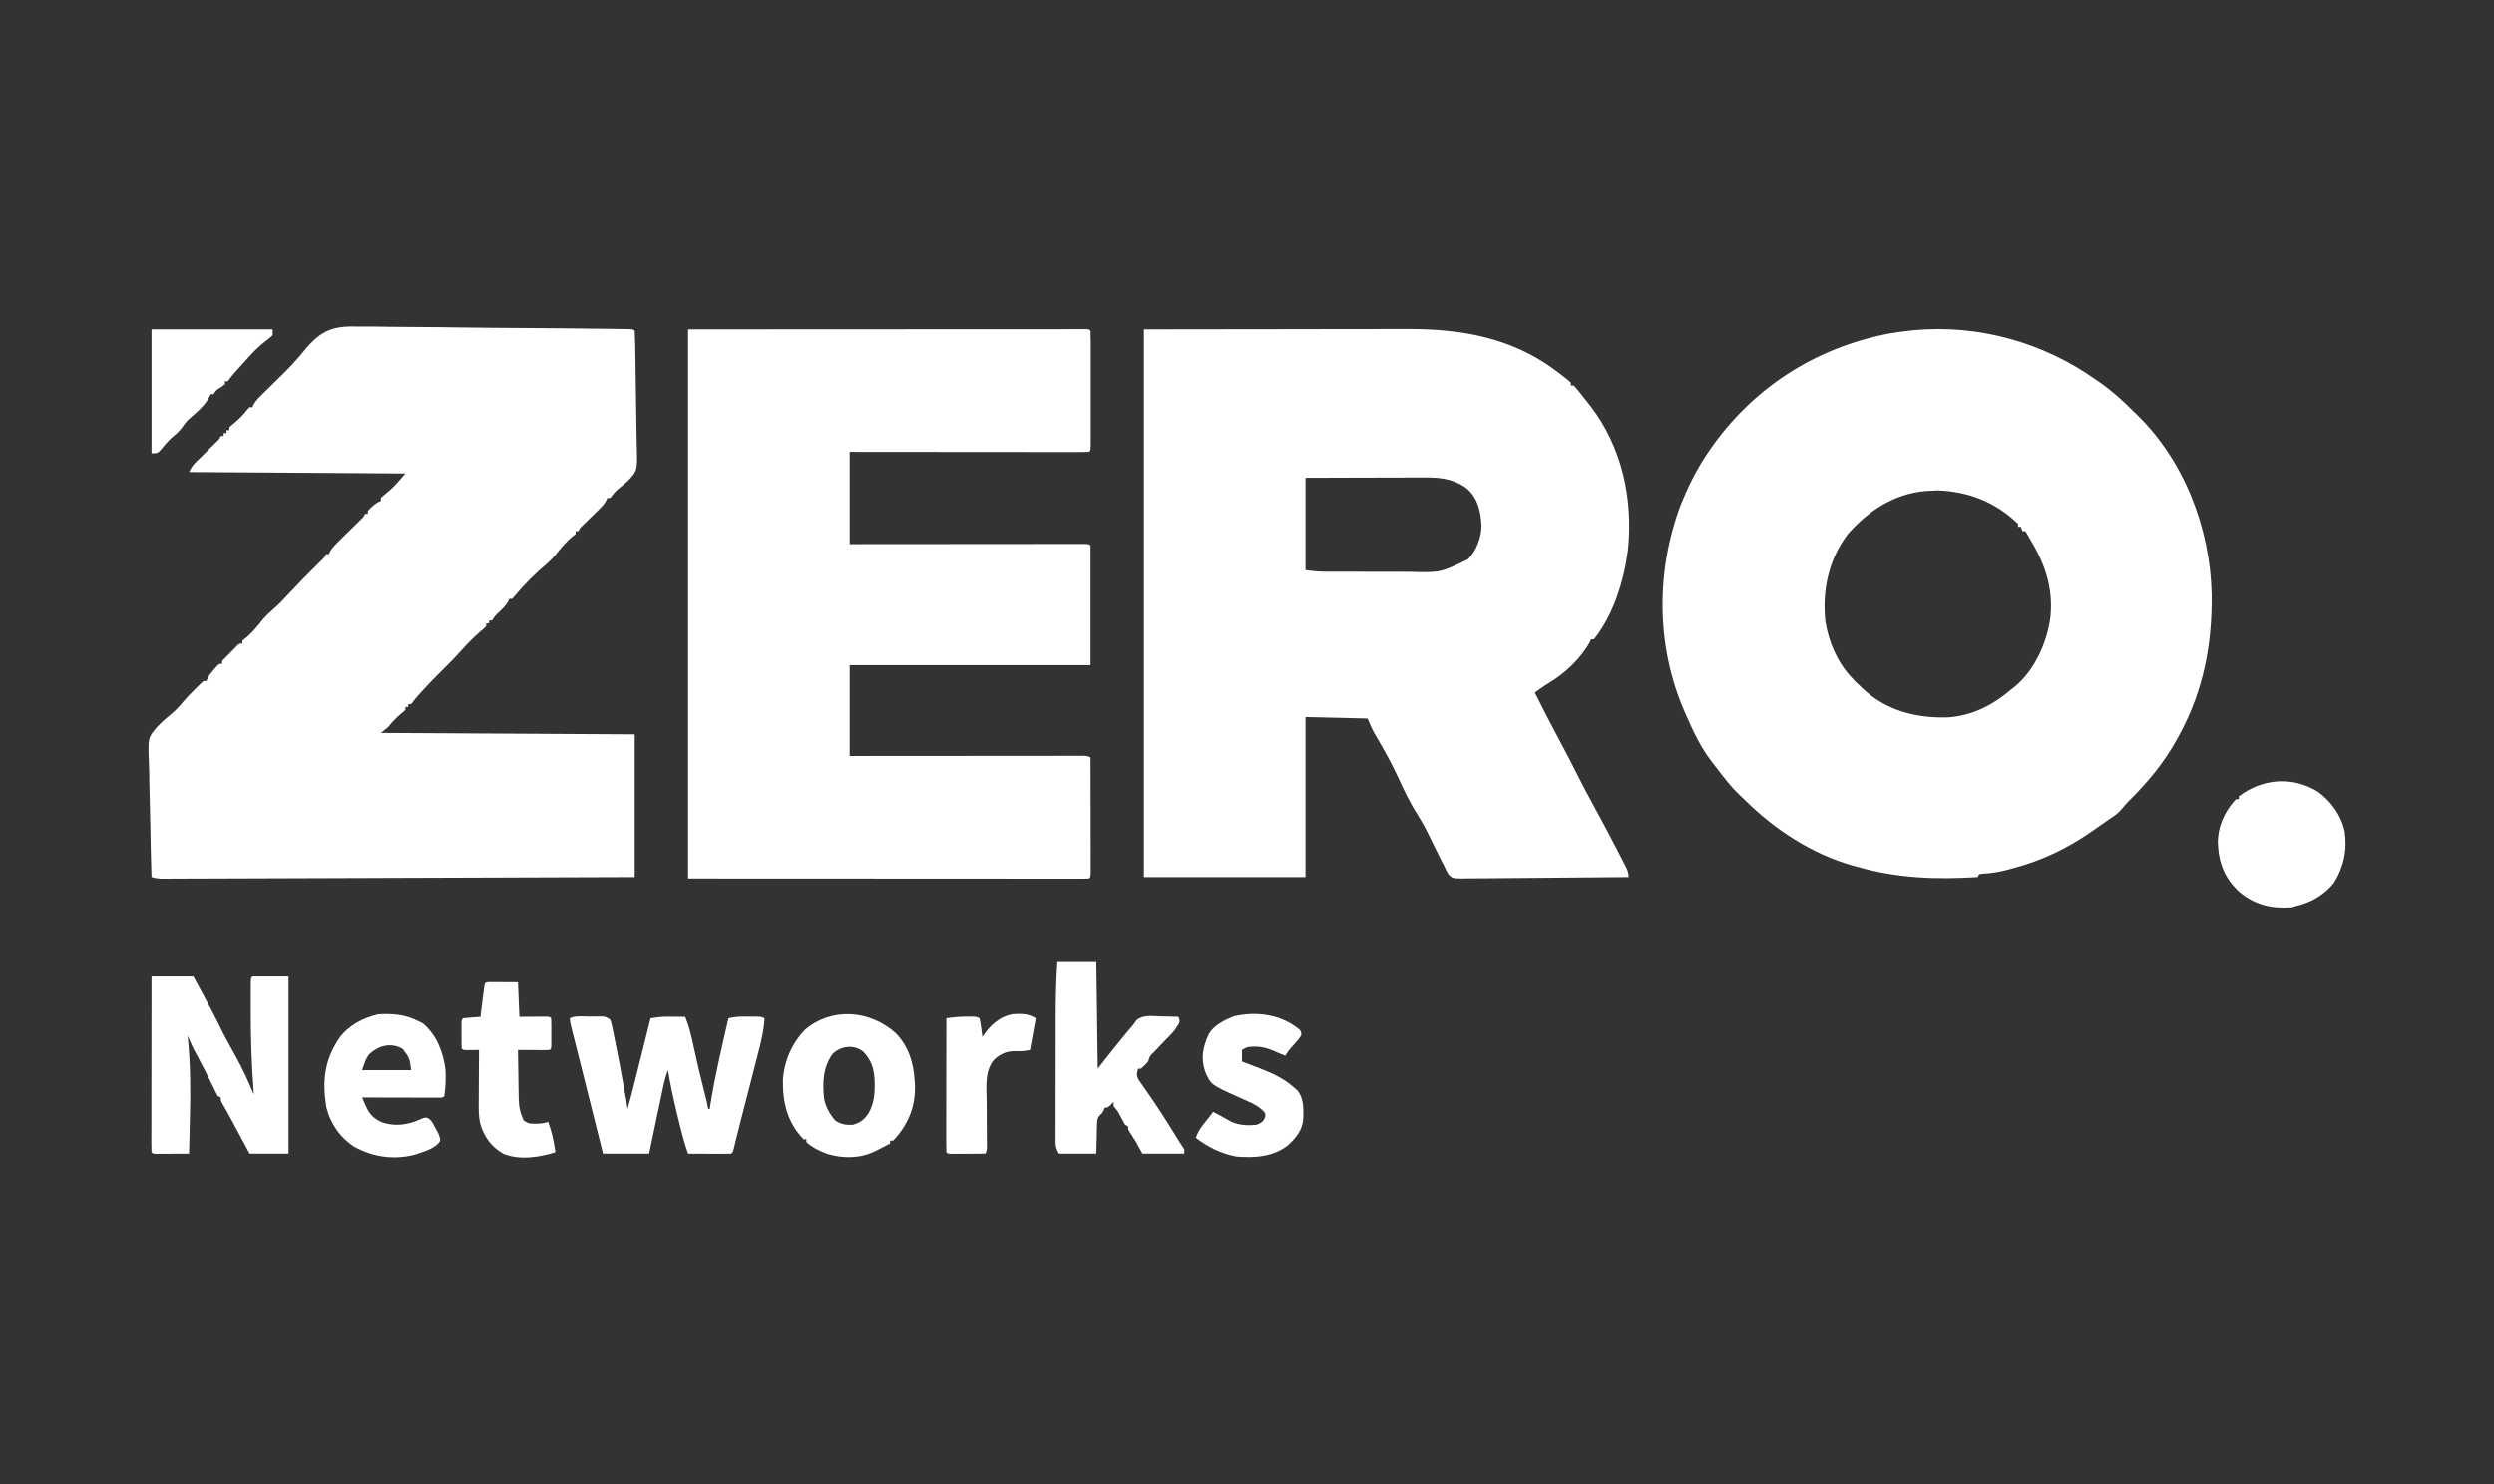 <svg width="168" height="100" viewBox="0 0 168 100" fill="none" xmlns="http://www.w3.org/2000/svg">
<rect x="0" y="0" width="168" height="100" fill="#333333" stroke="none"/>
<path d="M77.058 22.194C80.238 22.19 83.419 22.186 86.695 22.182C87.697 22.18 88.698 22.178 89.729 22.177C90.96 22.176 90.96 22.176 91.537 22.175C91.937 22.175 92.337 22.175 92.737 22.174C93.25 22.172 93.763 22.172 94.275 22.172C94.462 22.172 94.648 22.172 94.835 22.171C98.472 22.157 101.894 22.771 104.848 25.01C104.947 25.085 105.047 25.161 105.15 25.238C105.643 25.622 105.643 25.622 105.819 25.787C105.819 25.851 105.819 25.915 105.819 25.981C105.883 25.981 105.947 25.981 106.014 25.981C106.327 26.318 106.604 26.687 106.888 27.049C106.962 27.142 107.036 27.236 107.113 27.332C109.258 30.097 110.021 33.617 109.661 37.073C109.393 39.129 108.688 41.428 107.374 43.072C107.31 43.072 107.246 43.072 107.18 43.072C107.156 43.125 107.131 43.179 107.107 43.235C106.501 44.358 105.425 45.374 104.336 46.017C104.121 46.148 103.918 46.285 103.713 46.432C103.653 46.475 103.592 46.519 103.529 46.564C103.483 46.597 103.437 46.63 103.39 46.664C103.907 47.71 104.442 48.744 104.993 49.772C105.446 50.615 105.89 51.461 106.315 52.318C106.618 52.927 106.939 53.526 107.265 54.123C107.383 54.342 107.501 54.561 107.62 54.78C107.677 54.886 107.734 54.991 107.793 55.1C108.178 55.813 108.556 56.53 108.929 57.249C108.967 57.323 109.005 57.397 109.045 57.473C109.157 57.689 109.268 57.906 109.378 58.123C109.411 58.187 109.445 58.252 109.479 58.319C109.619 58.597 109.706 58.778 109.706 59.094C108.156 59.112 106.606 59.126 105.056 59.134C104.337 59.138 103.617 59.143 102.897 59.152C102.27 59.16 101.643 59.165 101.015 59.167C100.683 59.168 100.351 59.17 100.019 59.176C99.648 59.181 99.278 59.182 98.907 59.182C98.797 59.185 98.687 59.188 98.573 59.19C97.846 59.183 97.846 59.183 97.582 58.927C97.455 58.728 97.359 58.535 97.269 58.317C97.209 58.204 97.149 58.09 97.087 57.974C97.032 57.861 96.976 57.748 96.919 57.631C96.874 57.538 96.874 57.538 96.827 57.444C96.698 57.184 96.571 56.924 96.444 56.664C95.975 55.706 95.975 55.706 95.43 54.789C94.924 54.006 94.531 53.142 94.141 52.296C93.752 51.456 93.306 50.653 92.84 49.852C92.789 49.763 92.737 49.674 92.684 49.582C92.638 49.504 92.593 49.425 92.545 49.345C92.384 49.043 92.253 48.726 92.119 48.412C90.74 48.38 89.361 48.348 87.94 48.315C87.94 51.872 87.94 55.429 87.94 59.094C84.349 59.094 80.758 59.094 77.058 59.094C77.058 46.917 77.058 34.74 77.058 22.194ZM87.94 32.196C87.94 34.247 87.94 36.297 87.94 38.41C88.406 38.488 88.832 38.522 89.299 38.522C89.413 38.522 89.413 38.522 89.528 38.523C89.778 38.524 90.026 38.524 90.275 38.524C90.45 38.524 90.624 38.525 90.799 38.525C91.165 38.526 91.531 38.526 91.897 38.526C92.362 38.526 92.828 38.527 93.293 38.529C93.654 38.53 94.015 38.53 94.375 38.53C94.547 38.53 94.718 38.53 94.889 38.531C97.033 38.59 97.033 38.59 98.895 37.679C99.465 37.08 99.791 36.227 99.797 35.402C99.733 34.419 99.569 33.602 98.815 32.921C97.993 32.293 97.057 32.165 96.048 32.174C95.96 32.174 95.872 32.174 95.781 32.174C95.492 32.174 95.203 32.175 94.915 32.177C94.713 32.177 94.512 32.178 94.311 32.178C93.783 32.178 93.255 32.18 92.728 32.182C92.094 32.185 91.459 32.186 90.825 32.187C89.863 32.189 88.902 32.192 87.94 32.196Z" fill="white"/>
<path d="M141.188 25.593C141.291 25.664 141.394 25.735 141.5 25.808C142.305 26.375 143.028 27.025 143.714 27.729C143.796 27.805 143.796 27.805 143.878 27.883C147.12 30.979 148.876 35.586 148.98 40.012C149.026 43.396 148.441 46.487 146.824 49.48C146.777 49.568 146.777 49.568 146.729 49.657C145.856 51.282 144.757 52.623 143.449 53.919C143.267 54.102 143.104 54.286 142.943 54.487C142.68 54.797 142.411 54.995 142.063 55.209C141.918 55.31 141.775 55.411 141.631 55.513C141.451 55.639 141.271 55.764 141.091 55.889C141.038 55.927 140.984 55.964 140.929 56.002C139.304 57.138 137.567 57.98 135.643 58.487C135.537 58.516 135.431 58.546 135.321 58.576C134.716 58.738 134.143 58.842 133.517 58.87C133.418 58.885 133.418 58.885 133.317 58.9C133.285 58.964 133.253 59.028 133.22 59.094C130.458 59.265 127.837 59.182 125.155 58.414C125.044 58.384 124.932 58.354 124.816 58.324C122.072 57.552 119.533 55.891 117.526 53.895C117.405 53.776 117.281 53.659 117.157 53.543C116.598 53.013 116.134 52.406 115.67 51.793C115.543 51.627 115.415 51.463 115.286 51.298C114.558 50.352 114.071 49.307 113.592 48.218C113.548 48.119 113.548 48.119 113.503 48.017C111.553 43.606 111.523 38.532 113.204 34.041C113.686 32.843 114.235 31.717 114.953 30.642C115.015 30.548 115.015 30.548 115.079 30.453C117.962 26.206 122.217 23.444 127.251 22.472C127.684 22.396 128.119 22.339 128.556 22.291C128.672 22.277 128.788 22.264 128.907 22.25C133.276 21.847 137.635 23.066 141.188 25.593ZM129.695 33.086C127.58 33.276 125.854 34.413 124.475 35.983C123.176 37.694 122.735 39.782 122.96 41.884C123.189 43.288 123.782 44.656 124.767 45.693C124.845 45.777 124.923 45.861 125.004 45.948C125.127 46.062 125.127 46.062 125.253 46.179C125.34 46.265 125.34 46.265 125.429 46.353C127.002 47.847 128.959 48.377 131.087 48.341C132.746 48.276 134.209 47.541 135.455 46.47C135.562 46.387 135.562 46.387 135.672 46.303C137.058 45.181 137.911 43.273 138.124 41.536C138.31 39.569 137.732 37.934 136.718 36.274C136.666 36.181 136.615 36.088 136.561 35.992C136.495 35.892 136.495 35.892 136.427 35.789C136.363 35.789 136.299 35.789 136.232 35.789C136.2 35.693 136.168 35.596 136.135 35.497C136.071 35.497 136.007 35.497 135.941 35.497C135.941 35.433 135.941 35.369 135.941 35.303C134.456 33.844 132.57 33.1 130.5 33.045C130.231 33.054 129.964 33.072 129.695 33.086Z" fill="white"/>
<path d="M24.049 22.005C24.253 22.005 24.457 22.005 24.661 22.004C25.21 22.003 25.758 22.012 26.307 22.023C26.882 22.034 27.458 22.034 28.033 22.036C29.121 22.04 30.208 22.053 31.295 22.07C32.533 22.088 33.772 22.095 35.01 22.103C36.833 22.114 38.655 22.128 40.477 22.153C40.675 22.155 40.872 22.158 41.069 22.16C41.338 22.163 41.606 22.167 41.874 22.171C41.993 22.172 41.993 22.172 42.114 22.174C42.649 22.183 42.649 22.183 42.757 22.291C42.773 22.58 42.783 22.867 42.788 23.156C42.791 23.247 42.793 23.337 42.795 23.431C42.812 24.273 42.823 25.114 42.831 25.956C42.836 26.521 42.844 27.087 42.858 27.652C42.871 28.198 42.878 28.745 42.881 29.292C42.883 29.499 42.887 29.707 42.894 29.915C42.948 31.709 42.948 31.709 42.316 32.384C42.1 32.585 41.876 32.769 41.642 32.947C41.43 33.123 41.276 33.34 41.106 33.555C41.041 33.555 40.977 33.555 40.911 33.555C40.887 33.611 40.863 33.667 40.838 33.725C40.7 33.974 40.543 34.138 40.34 34.336C40.267 34.408 40.193 34.481 40.117 34.555C40.041 34.63 39.964 34.704 39.885 34.781C39.733 34.93 39.581 35.079 39.429 35.228C39.362 35.294 39.294 35.359 39.225 35.427C39.057 35.586 39.057 35.586 38.968 35.789C38.904 35.789 38.84 35.789 38.773 35.789C38.773 35.853 38.773 35.917 38.773 35.983C38.707 36.035 38.641 36.087 38.573 36.141C38.108 36.517 37.742 36.979 37.371 37.446C37.179 37.666 37.002 37.841 36.782 38.028C36.047 38.655 35.34 39.348 34.723 40.092C34.649 40.178 34.575 40.264 34.498 40.353C34.434 40.353 34.37 40.353 34.304 40.353C34.281 40.407 34.258 40.462 34.234 40.519C34.081 40.791 33.892 40.974 33.666 41.19C33.362 41.47 33.362 41.47 33.138 41.809C33.074 41.809 33.01 41.809 32.944 41.809C32.944 41.873 32.944 41.937 32.944 42.003C32.879 42.003 32.815 42.003 32.749 42.003C32.749 42.067 32.749 42.132 32.749 42.197C32.596 42.348 32.596 42.348 32.391 42.519C31.917 42.923 31.494 43.353 31.079 43.818C30.618 44.333 30.132 44.82 29.64 45.305C29.269 45.67 28.912 46.045 28.559 46.428C28.508 46.482 28.457 46.537 28.404 46.594C28.196 46.819 27.999 47.038 27.819 47.286C27.778 47.337 27.738 47.388 27.696 47.441C27.632 47.441 27.568 47.441 27.502 47.441C27.502 47.505 27.502 47.569 27.502 47.635C27.438 47.635 27.374 47.635 27.308 47.635C27.308 47.7 27.308 47.764 27.308 47.83C27.151 47.98 27.151 47.98 26.943 48.151C26.636 48.412 26.391 48.677 26.142 48.995C25.901 49.187 25.901 49.187 25.656 49.383C31.299 49.415 36.943 49.447 42.757 49.48C42.757 52.653 42.757 55.825 42.757 59.094C38.667 59.108 34.576 59.122 30.485 59.136C30.003 59.137 29.52 59.139 29.038 59.141C28.941 59.141 28.845 59.141 28.746 59.142C27.189 59.147 25.632 59.152 24.075 59.158C22.478 59.163 20.881 59.169 19.284 59.174C18.298 59.177 17.312 59.18 16.327 59.184C15.651 59.187 14.976 59.189 14.3 59.191C13.91 59.192 13.52 59.193 13.13 59.195C12.773 59.196 12.416 59.197 12.059 59.198C11.868 59.199 11.678 59.2 11.487 59.201C11.374 59.201 11.261 59.201 11.145 59.201C11.047 59.202 10.95 59.202 10.849 59.202C10.619 59.192 10.426 59.16 10.206 59.094C10.168 57.869 10.139 56.644 10.121 55.419C10.112 54.85 10.101 54.281 10.082 53.712C10.064 53.162 10.054 52.612 10.05 52.061C10.046 51.853 10.041 51.644 10.032 51.435C9.961 49.721 9.961 49.721 10.561 49C10.902 48.642 11.269 48.324 11.651 48.011C11.924 47.772 12.156 47.507 12.389 47.229C12.629 46.946 12.889 46.684 13.152 46.422C13.203 46.37 13.254 46.317 13.306 46.264C13.435 46.134 13.569 46.01 13.704 45.888C13.768 45.888 13.833 45.888 13.899 45.888C13.924 45.832 13.949 45.776 13.975 45.719C14.104 45.479 14.253 45.292 14.433 45.086C14.492 45.018 14.551 44.949 14.612 44.879C14.773 44.722 14.773 44.722 14.967 44.722C14.967 44.658 14.967 44.594 14.967 44.528C15.076 44.413 15.186 44.298 15.301 44.189C15.413 44.081 15.522 43.971 15.63 43.86C15.69 43.798 15.75 43.736 15.812 43.672C15.868 43.614 15.925 43.555 15.983 43.494C16.134 43.363 16.134 43.363 16.328 43.363C16.328 43.299 16.328 43.235 16.328 43.169C16.427 43.09 16.427 43.09 16.528 43.011C16.993 42.635 17.359 42.172 17.731 41.706C17.928 41.48 18.111 41.303 18.338 41.111C18.75 40.755 19.118 40.37 19.486 39.97C20.104 39.305 20.736 38.658 21.384 38.022C21.446 37.961 21.508 37.9 21.572 37.837C21.626 37.784 21.681 37.73 21.737 37.675C21.877 37.538 21.877 37.538 21.964 37.342C22.028 37.342 22.092 37.342 22.158 37.342C22.18 37.288 22.202 37.235 22.225 37.179C22.389 36.888 22.597 36.689 22.835 36.456C22.882 36.409 22.929 36.363 22.978 36.315C23.127 36.167 23.277 36.02 23.427 35.874C23.578 35.726 23.728 35.578 23.878 35.43C24.013 35.296 24.149 35.163 24.286 35.03C24.493 34.835 24.493 34.835 24.587 34.623C24.651 34.623 24.715 34.623 24.781 34.623C24.781 34.559 24.781 34.495 24.781 34.429C25.048 34.134 25.285 33.901 25.656 33.749C25.656 33.685 25.656 33.621 25.656 33.555C25.795 33.422 25.795 33.422 25.99 33.264C26.531 32.805 26.531 32.805 27.308 31.904C22.498 31.872 17.688 31.84 12.733 31.807C12.898 31.477 12.995 31.329 13.249 31.085C13.31 31.026 13.37 30.967 13.433 30.907C13.49 30.851 13.548 30.796 13.607 30.739C13.727 30.619 13.727 30.619 13.85 30.497C13.99 30.357 14.13 30.218 14.271 30.08C14.332 30.019 14.394 29.958 14.457 29.896C14.515 29.839 14.573 29.783 14.632 29.724C14.783 29.578 14.783 29.578 14.87 29.38C14.934 29.38 14.999 29.38 15.065 29.38C15.065 29.316 15.065 29.252 15.065 29.186C15.129 29.186 15.193 29.186 15.259 29.186C15.259 29.122 15.259 29.057 15.259 28.991C15.323 28.991 15.387 28.991 15.453 28.991C15.453 28.927 15.453 28.863 15.453 28.797C15.603 28.653 15.603 28.653 15.806 28.488C16.142 28.204 16.423 27.908 16.695 27.562C16.734 27.521 16.773 27.48 16.814 27.438C16.878 27.438 16.942 27.438 17.008 27.438C17.029 27.385 17.05 27.332 17.072 27.277C17.245 26.974 17.48 26.749 17.729 26.508C17.781 26.456 17.833 26.405 17.887 26.352C18.053 26.187 18.22 26.023 18.387 25.86C18.552 25.697 18.717 25.535 18.881 25.372C18.984 25.271 19.086 25.17 19.189 25.07C19.451 24.811 19.702 24.546 19.944 24.268C20.004 24.2 20.064 24.131 20.125 24.061C20.248 23.919 20.369 23.775 20.488 23.63C21.578 22.31 22.357 21.951 24.049 22.005Z" fill="white"/>
<path d="M46.352 22.194C53.035 22.191 53.035 22.191 59.853 22.188C61.967 22.187 61.967 22.187 64.124 22.185C65.838 22.185 65.838 22.185 66.639 22.185C67.201 22.185 67.764 22.184 68.326 22.184C68.974 22.183 69.622 22.183 70.27 22.183C70.602 22.183 70.933 22.183 71.265 22.183C71.619 22.182 71.974 22.182 72.328 22.182C72.485 22.182 72.485 22.182 72.645 22.181C72.787 22.182 72.787 22.182 72.931 22.182C73.013 22.182 73.095 22.182 73.18 22.182C73.365 22.194 73.365 22.194 73.462 22.291C73.472 22.542 73.475 22.79 73.475 23.041C73.475 23.158 73.475 23.158 73.475 23.278C73.476 23.539 73.475 23.8 73.475 24.06C73.475 24.241 73.475 24.421 73.475 24.601C73.476 24.98 73.475 25.358 73.475 25.737C73.474 26.223 73.475 26.709 73.475 27.195C73.476 27.568 73.475 27.94 73.475 28.313C73.475 28.492 73.475 28.672 73.475 28.851C73.476 29.101 73.475 29.351 73.475 29.602C73.475 29.676 73.475 29.751 73.475 29.828C73.473 30.34 73.473 30.34 73.365 30.448C73.157 30.457 72.949 30.46 72.741 30.46C72.675 30.46 72.609 30.46 72.541 30.46C72.319 30.46 72.096 30.459 71.873 30.459C71.715 30.459 71.556 30.459 71.397 30.459C70.964 30.459 70.531 30.459 70.098 30.458C69.646 30.457 69.195 30.457 68.743 30.457C67.887 30.457 67.03 30.456 66.174 30.455C65.2 30.454 64.225 30.453 63.251 30.453C61.246 30.452 59.24 30.45 57.235 30.448C57.235 32.499 57.235 34.55 57.235 36.663C57.723 36.662 58.212 36.662 58.714 36.661C60.323 36.66 61.931 36.658 63.539 36.658C64.515 36.657 65.491 36.656 66.466 36.655C67.316 36.654 68.166 36.654 69.016 36.654C69.467 36.653 69.917 36.653 70.368 36.652C70.791 36.652 71.215 36.651 71.638 36.652C71.794 36.652 71.95 36.651 72.106 36.651C72.317 36.651 72.529 36.651 72.741 36.651C72.86 36.651 72.979 36.651 73.101 36.651C73.365 36.663 73.365 36.663 73.462 36.76C73.462 39.419 73.462 42.079 73.462 44.819C68.107 44.819 62.752 44.819 57.235 44.819C57.235 46.838 57.235 48.857 57.235 50.937C57.72 50.937 58.205 50.936 58.704 50.935C60.301 50.934 61.899 50.933 63.496 50.932C64.465 50.931 65.434 50.931 66.403 50.93C67.248 50.929 68.092 50.928 68.936 50.928C69.384 50.928 69.831 50.927 70.278 50.927C70.699 50.926 71.12 50.926 71.54 50.926C71.695 50.926 71.85 50.926 72.004 50.925C72.215 50.925 72.425 50.925 72.636 50.925C72.754 50.925 72.872 50.925 72.994 50.925C73.268 50.937 73.268 50.937 73.462 51.034C73.465 52.083 73.466 53.132 73.467 54.182C73.468 54.669 73.469 55.156 73.47 55.643C73.471 56.113 73.471 56.582 73.472 57.052C73.472 57.232 73.472 57.411 73.473 57.591C73.473 57.842 73.473 58.092 73.473 58.343C73.474 58.418 73.474 58.493 73.474 58.57C73.473 59.083 73.473 59.083 73.365 59.191C73.221 59.2 73.076 59.203 72.931 59.203C72.837 59.203 72.743 59.203 72.645 59.203C72.541 59.203 72.436 59.203 72.328 59.203C72.218 59.203 72.108 59.203 71.994 59.203C71.687 59.203 71.379 59.203 71.071 59.202C70.735 59.202 70.399 59.202 70.063 59.202C69.41 59.202 68.757 59.202 68.103 59.201C67.348 59.2 66.593 59.2 65.838 59.2C63.843 59.2 61.848 59.198 59.853 59.197C55.398 59.195 50.943 59.193 46.352 59.191C46.352 46.982 46.352 34.773 46.352 22.194Z" fill="white"/>
<path d="M10.206 65.794C11.136 65.794 12.066 65.794 13.024 65.794C14.403 68.337 14.403 68.337 14.872 69.297C15.196 69.954 15.553 70.594 15.91 71.234C16.363 72.052 16.742 72.897 17.105 73.757C17.099 73.684 17.093 73.611 17.087 73.536C16.945 71.699 16.892 69.87 16.893 68.027C16.893 67.922 16.893 67.817 16.893 67.708C16.893 67.408 16.893 67.108 16.895 66.808C16.895 66.716 16.895 66.625 16.895 66.531C16.9 65.902 16.9 65.902 17.008 65.794C17.81 65.794 18.611 65.794 19.437 65.794C19.437 69.735 19.437 73.677 19.437 77.738C18.572 77.738 17.706 77.738 16.814 77.738C16.714 77.552 16.615 77.365 16.512 77.174C16.414 76.99 16.316 76.807 16.218 76.624C16.15 76.498 16.083 76.372 16.016 76.246C15.918 76.064 15.82 75.881 15.723 75.699C15.691 75.64 15.659 75.581 15.627 75.52C15.408 75.111 15.182 74.707 14.95 74.305C14.87 74.145 14.87 74.145 14.87 73.951C14.774 73.903 14.774 73.903 14.676 73.854C14.556 73.633 14.444 73.412 14.336 73.186C13.991 72.48 13.63 71.784 13.259 71.092C13.2 70.982 13.2 70.982 13.141 70.87C13.089 70.775 13.089 70.775 13.037 70.677C12.891 70.381 12.764 70.079 12.636 69.775C12.642 69.837 12.648 69.898 12.654 69.961C12.821 71.707 12.84 73.425 12.793 75.177C12.788 75.427 12.782 75.678 12.777 75.928C12.763 76.531 12.749 77.135 12.733 77.738C12.33 77.741 11.927 77.742 11.524 77.744C11.352 77.745 11.352 77.745 11.176 77.746C11.066 77.747 10.957 77.747 10.845 77.747C10.693 77.748 10.693 77.748 10.538 77.749C10.304 77.738 10.304 77.738 10.206 77.641C10.197 77.487 10.195 77.333 10.195 77.179C10.195 77.079 10.194 76.98 10.194 76.877C10.195 76.766 10.195 76.656 10.195 76.542C10.195 76.427 10.195 76.311 10.195 76.192C10.195 75.874 10.196 75.556 10.197 75.239C10.197 74.907 10.197 74.575 10.197 74.243C10.198 73.615 10.198 72.986 10.199 72.357C10.2 71.642 10.201 70.926 10.201 70.211C10.203 68.739 10.204 67.266 10.206 65.794Z" fill="white"/>
<path d="M39.691 68.495C39.845 68.493 39.845 68.493 40.003 68.491C40.102 68.491 40.201 68.491 40.303 68.49C40.394 68.49 40.485 68.49 40.579 68.489C40.814 68.513 40.814 68.513 41.105 68.707C41.186 68.945 41.186 68.945 41.248 69.246C41.271 69.357 41.295 69.468 41.319 69.583C41.343 69.702 41.366 69.822 41.391 69.945C41.416 70.067 41.441 70.189 41.467 70.314C41.675 71.329 41.864 72.347 42.042 73.367C42.083 73.595 42.129 73.821 42.174 74.048C42.208 74.274 42.24 74.501 42.272 74.728C42.461 74.087 42.621 73.44 42.782 72.792C42.827 72.612 42.827 72.612 42.873 72.429C42.952 72.113 43.031 71.797 43.11 71.48C43.19 71.157 43.271 70.833 43.352 70.51C43.51 69.877 43.668 69.243 43.826 68.61C44.197 68.553 44.558 68.501 44.934 68.503C45.043 68.504 45.043 68.504 45.153 68.504C45.263 68.506 45.263 68.506 45.375 68.507C45.45 68.507 45.526 68.508 45.604 68.508C45.789 68.509 45.974 68.511 46.158 68.513C46.426 69.164 46.578 69.816 46.723 70.504C46.94 71.509 47.175 72.507 47.429 73.504C47.464 73.639 47.464 73.639 47.499 73.777C47.519 73.855 47.54 73.934 47.56 74.015C47.618 74.251 47.667 74.489 47.713 74.728C47.745 74.728 47.777 74.728 47.81 74.728C47.828 74.611 47.846 74.495 47.864 74.376C48.178 72.435 48.631 70.525 49.073 68.61C49.381 68.542 49.667 68.501 49.982 68.5C50.059 68.5 50.135 68.5 50.214 68.5C50.332 68.5 50.332 68.5 50.452 68.501C50.531 68.5 50.611 68.5 50.693 68.5C51.283 68.501 51.283 68.501 51.502 68.61C51.457 69.447 51.258 70.237 51.048 71.044C51.012 71.185 50.976 71.326 50.94 71.467C50.846 71.836 50.751 72.204 50.656 72.573C50.56 72.944 50.465 73.314 50.37 73.685C50.263 74.105 50.155 74.525 50.047 74.944C50.022 75.04 50.022 75.04 49.997 75.138C49.948 75.326 49.9 75.514 49.851 75.703C49.781 75.976 49.713 76.251 49.646 76.525C49.628 76.597 49.61 76.669 49.592 76.743C49.558 76.881 49.525 77.019 49.491 77.158C49.376 77.63 49.376 77.63 49.267 77.738C49.052 77.746 48.836 77.748 48.62 77.747C48.523 77.747 48.523 77.747 48.425 77.747C48.218 77.746 48.011 77.745 47.804 77.744C47.664 77.743 47.524 77.743 47.384 77.743C47.04 77.742 46.696 77.74 46.352 77.738C46.092 77.008 45.904 76.266 45.723 75.514C45.673 75.307 45.622 75.1 45.571 74.892C45.347 73.969 45.158 73.042 44.992 72.106C44.781 72.673 44.668 73.259 44.545 73.85C44.51 74.017 44.51 74.017 44.474 74.187C44.399 74.541 44.325 74.895 44.251 75.249C44.201 75.49 44.15 75.731 44.099 75.971C43.975 76.56 43.852 77.149 43.729 77.738C42.703 77.738 41.677 77.738 40.62 77.738C40.532 77.386 40.444 77.034 40.353 76.671C40.323 76.551 40.292 76.43 40.261 76.306C40.11 75.701 39.959 75.096 39.807 74.49C39.53 73.382 39.253 72.275 38.974 71.167C38.914 70.927 38.853 70.687 38.793 70.447C38.756 70.299 38.718 70.151 38.681 70.003C38.63 69.801 38.579 69.599 38.528 69.397C38.5 69.286 38.472 69.175 38.444 69.061C38.385 68.804 38.385 68.804 38.385 68.61C38.772 68.416 39.264 68.495 39.691 68.495Z" fill="white"/>
<path d="M71.227 64.823C72.093 64.823 72.959 64.823 73.851 64.823C73.899 68.38 73.899 68.38 73.948 72.009C74.301 71.56 74.653 71.111 75.017 70.649C75.255 70.355 75.493 70.061 75.734 69.769C75.79 69.701 75.846 69.632 75.903 69.561C76.011 69.43 76.121 69.3 76.232 69.171C76.394 68.984 76.394 68.984 76.58 68.709C77.059 68.377 77.59 68.463 78.157 68.483C78.275 68.485 78.393 68.487 78.515 68.489C78.807 68.495 79.098 68.503 79.389 68.513C79.487 68.804 79.487 68.804 79.407 68.986C79.365 69.05 79.323 69.114 79.28 69.18C79.24 69.244 79.2 69.308 79.158 69.374C78.964 69.629 78.744 69.842 78.515 70.067C78.308 70.281 78.105 70.498 77.902 70.716C77.848 70.772 77.795 70.829 77.74 70.887C77.447 71.16 77.447 71.16 77.349 71.523C77.118 71.778 77.118 71.778 76.863 72.009C76.799 72.009 76.735 72.009 76.669 72.009C76.578 72.302 76.547 72.443 76.68 72.726C76.737 72.806 76.793 72.887 76.851 72.969C76.914 73.061 76.977 73.153 77.042 73.247C77.111 73.345 77.18 73.443 77.252 73.544C77.395 73.752 77.538 73.961 77.681 74.169C77.717 74.223 77.754 74.276 77.792 74.331C78.192 74.916 78.567 75.515 78.94 76.117C79.002 76.217 79.064 76.316 79.127 76.419C79.236 76.594 79.344 76.77 79.453 76.945C79.558 77.114 79.668 77.281 79.778 77.447C79.778 77.543 79.778 77.639 79.778 77.738C78.848 77.738 77.918 77.738 76.96 77.738C76.8 77.449 76.64 77.161 76.475 76.864C76.345 76.655 76.213 76.45 76.078 76.245C75.989 76.087 75.989 76.087 75.989 75.893C75.892 75.845 75.892 75.845 75.794 75.796C75.692 75.623 75.596 75.446 75.503 75.268C75.299 74.872 75.299 74.872 75.017 74.533C75.017 74.437 75.017 74.341 75.017 74.242C74.927 74.338 74.927 74.338 74.835 74.436C74.628 74.63 74.628 74.63 74.434 74.63C74.408 74.689 74.382 74.747 74.355 74.806C74.24 75.019 74.24 75.019 74.09 75.143C73.888 75.381 73.906 75.561 73.898 75.87C73.895 75.968 73.892 76.065 73.889 76.166C73.886 76.29 73.884 76.414 73.881 76.542C73.871 76.937 73.861 77.331 73.851 77.738C73.017 77.738 72.183 77.738 71.325 77.738C71.145 77.379 71.106 77.274 71.106 76.901C71.106 76.811 71.105 76.722 71.105 76.629C71.106 76.531 71.106 76.434 71.107 76.333C71.106 76.178 71.106 76.178 71.106 76.019C71.106 75.677 71.107 75.333 71.108 74.99C71.108 74.751 71.108 74.512 71.108 74.272C71.108 73.77 71.109 73.267 71.11 72.764C71.112 72.124 71.112 71.484 71.112 70.843C71.112 70.348 71.113 69.853 71.114 69.358C71.114 69.122 71.114 68.886 71.114 68.65C71.115 67.37 71.136 66.1 71.227 64.823Z" fill="white"/>
<path d="M156.134 53.34C157.018 53.98 157.699 54.925 157.937 55.998C158.127 57.242 157.884 58.405 157.221 59.482C156.574 60.281 155.687 60.812 154.694 61.036C154.598 61.068 154.502 61.1 154.403 61.133C153.021 61.235 151.903 60.979 150.838 60.089C149.858 59.181 149.452 58.144 149.399 56.824C149.383 55.705 149.851 54.661 150.613 53.85C150.678 53.85 150.742 53.85 150.808 53.85C150.808 53.786 150.808 53.722 150.808 53.656C152.401 52.447 154.42 52.287 156.134 53.34Z" fill="white"/>
<path d="M60.351 69.624C61.195 70.51 61.532 71.587 61.608 72.785C61.618 72.922 61.618 72.922 61.629 73.061C61.681 74.427 61.273 75.538 60.418 76.585C60.33 76.677 60.242 76.769 60.151 76.864C60.087 76.864 60.022 76.864 59.956 76.864C59.956 76.928 59.956 76.992 59.956 77.058C59.708 77.186 59.459 77.314 59.209 77.44C59.139 77.477 59.069 77.513 58.997 77.55C57.993 78.058 56.867 78.079 55.79 77.774C55.252 77.588 54.746 77.346 54.321 76.961C54.321 76.897 54.321 76.833 54.321 76.767C54.256 76.767 54.192 76.767 54.126 76.767C53.034 75.619 52.717 74.295 52.742 72.757C52.827 71.485 53.342 70.312 54.223 69.387C56.053 67.832 58.623 68.069 60.351 69.624ZM56.094 71.007C55.436 71.896 55.407 72.934 55.51 73.996C55.612 74.582 55.885 75.048 56.264 75.504C56.65 75.761 56.969 75.811 57.43 75.796C57.91 75.675 58.214 75.447 58.487 75.037C58.839 74.439 58.923 73.817 58.918 73.138C58.917 73.065 58.917 72.992 58.916 72.917C58.898 72.102 58.737 71.488 58.17 70.88C57.553 70.354 56.649 70.465 56.094 71.007Z" fill="white"/>
<path d="M28.182 68.804C28.285 68.856 28.387 68.908 28.492 68.962C29.423 69.748 29.845 70.876 30.005 72.054C30.046 72.656 30.011 73.255 29.931 73.854C29.834 73.951 29.834 73.951 29.616 73.962C29.52 73.962 29.423 73.962 29.324 73.962C29.215 73.962 29.106 73.962 28.994 73.962C28.816 73.961 28.816 73.961 28.634 73.96C28.514 73.96 28.393 73.96 28.269 73.96C27.948 73.959 27.626 73.958 27.305 73.957C26.977 73.956 26.65 73.956 26.322 73.955C25.679 73.954 25.036 73.953 24.393 73.951C24.454 74.091 24.515 74.231 24.576 74.371C24.611 74.448 24.645 74.526 24.68 74.607C24.919 75.119 25.221 75.392 25.727 75.622C26.575 75.917 27.461 75.81 28.267 75.438C28.571 75.31 28.571 75.31 28.761 75.312C29.078 75.464 29.169 75.716 29.33 76.02C29.391 76.132 29.452 76.244 29.514 76.359C29.64 76.67 29.64 76.67 29.643 76.886C29.339 77.407 28.43 77.642 27.879 77.823C26.482 78.16 25.137 77.964 23.883 77.283C22.917 76.663 22.247 75.706 21.982 74.589C21.699 72.822 21.856 71.463 22.838 69.969C23.481 69.091 24.43 68.593 25.474 68.343C26.439 68.281 27.316 68.359 28.182 68.804ZM24.848 71.062C24.63 71.398 24.63 71.398 24.393 72.106C25.483 72.106 26.573 72.106 27.697 72.106C27.595 71.308 27.595 71.308 27.135 70.687C26.349 70.197 25.468 70.459 24.848 71.062Z" fill="white"/>
<path d="M87.552 69.387C87.66 69.566 87.66 69.566 87.649 69.775C87.498 69.992 87.351 70.176 87.175 70.37C86.843 70.728 86.843 70.728 86.58 71.135C86.341 71.041 86.105 70.945 85.872 70.837C85.265 70.563 84.718 70.461 84.054 70.552C83.835 70.644 83.835 70.644 83.665 70.746C83.665 71.003 83.665 71.259 83.665 71.523C83.97 71.647 84.277 71.764 84.586 71.879C85.541 72.239 86.391 72.586 87.163 73.271C87.232 73.331 87.301 73.39 87.373 73.452C87.842 73.996 87.809 74.726 87.789 75.408C87.733 76.145 87.314 76.645 86.799 77.143C85.796 77.959 84.517 78.035 83.276 77.932C82.278 77.743 81.356 77.292 80.556 76.67C80.684 76.307 80.843 76.04 81.084 75.741C81.142 75.669 81.2 75.597 81.26 75.522C81.316 75.452 81.372 75.382 81.43 75.31C81.528 75.181 81.625 75.052 81.722 74.922C82.128 75.12 82.519 75.345 82.912 75.569C83.458 75.834 84.039 75.85 84.637 75.796C84.972 75.666 85.079 75.596 85.232 75.274C85.245 75 85.245 75 85.019 74.781C84.715 74.517 84.413 74.356 84.048 74.2C83.918 74.141 83.788 74.083 83.659 74.024C83.594 73.996 83.53 73.967 83.464 73.938C81.586 73.097 81.586 73.097 81.193 72.227C80.876 71.309 81.027 70.546 81.43 69.678C81.781 69.071 82.464 68.747 83.094 68.483C84.636 68.114 86.316 68.345 87.552 69.387Z" fill="white"/>
<path d="M32.956 66.171C33.045 66.172 33.135 66.172 33.226 66.173C33.313 66.173 33.399 66.173 33.489 66.174C33.655 66.175 33.655 66.175 33.824 66.176C34.35 66.179 34.35 66.179 34.887 66.182C34.935 67.336 34.935 67.336 34.984 68.513C35.651 68.509 35.651 68.509 36.318 68.504C36.442 68.504 36.442 68.504 36.569 68.503C36.696 68.502 36.696 68.502 36.826 68.502C37.025 68.513 37.025 68.513 37.122 68.61C37.131 68.76 37.134 68.911 37.135 69.062C37.135 69.199 37.135 69.199 37.135 69.339C37.135 69.435 37.134 69.531 37.134 69.629C37.134 69.773 37.134 69.773 37.135 69.92C37.135 70.012 37.135 70.103 37.135 70.197C37.135 70.281 37.134 70.366 37.134 70.452C37.122 70.649 37.122 70.649 37.025 70.746C36.866 70.755 36.706 70.757 36.547 70.756C36.451 70.755 36.355 70.755 36.256 70.755C36.155 70.754 36.054 70.753 35.95 70.752C35.848 70.752 35.746 70.751 35.642 70.751C35.39 70.75 35.139 70.748 34.887 70.746C34.894 71.299 34.902 71.852 34.912 72.404C34.916 72.592 34.918 72.78 34.92 72.968C34.924 73.239 34.929 73.51 34.934 73.781C34.935 73.864 34.935 73.947 34.936 74.032C34.949 74.583 35.04 75.004 35.276 75.504C35.591 75.715 35.682 75.723 36.047 75.717C36.13 75.716 36.213 75.716 36.298 75.715C36.52 75.7 36.714 75.663 36.927 75.601C37.174 76.275 37.311 76.931 37.413 77.641C36.352 77.984 34.973 78.19 33.907 77.747C33.1 77.286 32.623 76.632 32.355 75.751C32.233 75.246 32.239 74.752 32.244 74.236C32.245 74.136 32.245 74.035 32.245 73.932C32.246 73.615 32.249 73.297 32.251 72.98C32.252 72.763 32.253 72.547 32.254 72.331C32.256 71.802 32.259 71.274 32.263 70.746C32.187 70.747 32.111 70.749 32.033 70.75C31.935 70.751 31.836 70.751 31.735 70.752C31.637 70.753 31.539 70.754 31.438 70.756C31.194 70.746 31.194 70.746 31.097 70.649C31.088 70.506 31.085 70.362 31.084 70.218C31.084 70.131 31.084 70.044 31.084 69.955C31.084 69.818 31.084 69.818 31.085 69.678C31.085 69.587 31.084 69.495 31.084 69.401C31.084 69.314 31.084 69.227 31.084 69.138C31.084 69.018 31.084 69.018 31.085 68.895C31.097 68.707 31.097 68.707 31.194 68.61C31.39 68.587 31.587 68.57 31.784 68.555C31.945 68.543 31.945 68.543 32.109 68.531C32.192 68.525 32.275 68.519 32.36 68.513C32.369 68.446 32.377 68.379 32.386 68.309C32.423 68.007 32.462 67.704 32.5 67.402C32.52 67.244 32.52 67.244 32.54 67.082C32.553 66.981 32.566 66.881 32.579 66.777C32.59 66.684 32.602 66.591 32.614 66.495C32.663 66.214 32.67 66.186 32.956 66.171Z" fill="white"/>
<path d="M10.206 22.194C12.899 22.194 15.593 22.194 18.368 22.194C18.368 22.322 18.368 22.45 18.368 22.582C18.165 22.777 18.165 22.777 17.888 22.983C17.332 23.418 16.884 23.895 16.425 24.427C16.265 24.604 16.105 24.78 15.945 24.955C15.726 25.196 15.537 25.419 15.356 25.69C15.292 25.69 15.228 25.69 15.162 25.69C15.162 25.754 15.162 25.818 15.162 25.884C15.016 26.002 15.016 26.002 14.828 26.127C14.557 26.3 14.557 26.3 14.384 26.564C14.32 26.564 14.256 26.564 14.19 26.564C14.164 26.62 14.138 26.677 14.112 26.735C13.826 27.269 13.368 27.694 12.909 28.081C12.668 28.284 12.521 28.434 12.344 28.7C12.126 29.027 11.882 29.232 11.582 29.482C11.28 29.754 11.03 30.063 10.775 30.378C10.595 30.545 10.595 30.545 10.206 30.545C10.206 27.789 10.206 25.033 10.206 22.194Z" fill="white"/>
<path d="M69.77 68.61C69.642 69.315 69.513 70.02 69.381 70.746C69.008 70.821 68.79 70.847 68.428 70.825C67.822 70.822 67.417 70.981 66.972 71.393C66.315 72.153 66.452 73.201 66.46 74.151C66.461 74.249 66.461 74.346 66.461 74.446C66.463 74.752 66.464 75.058 66.466 75.365C66.469 75.772 66.471 76.178 66.472 76.585C66.473 76.678 66.474 76.772 66.475 76.868C66.475 76.997 66.475 76.997 66.476 77.128C66.477 77.242 66.477 77.242 66.477 77.358C66.466 77.543 66.466 77.543 66.369 77.738C65.95 77.74 65.531 77.742 65.112 77.744C64.992 77.745 64.873 77.745 64.749 77.746C64.636 77.746 64.522 77.747 64.405 77.747C64.247 77.748 64.247 77.748 64.086 77.749C63.843 77.738 63.843 77.738 63.746 77.641C63.736 77.36 63.733 77.081 63.735 76.801C63.735 76.713 63.735 76.624 63.735 76.534C63.735 76.241 63.735 75.948 63.736 75.656C63.736 75.453 63.736 75.251 63.737 75.049C63.737 74.515 63.738 73.981 63.739 73.448C63.74 72.903 63.74 72.359 63.741 71.815C63.742 70.747 63.744 69.678 63.746 68.61C64.215 68.539 64.662 68.5 65.136 68.501C65.313 68.5 65.313 68.5 65.493 68.5C65.786 68.513 65.786 68.513 65.981 68.61C66.042 68.895 66.042 68.895 66.09 69.247C66.106 69.363 66.122 69.48 66.139 69.6C66.151 69.689 66.163 69.779 66.175 69.872C66.207 69.823 66.239 69.774 66.272 69.723C66.746 69.037 67.359 68.502 68.198 68.336C68.753 68.291 69.301 68.298 69.77 68.61Z" fill="white"/>
</svg>
